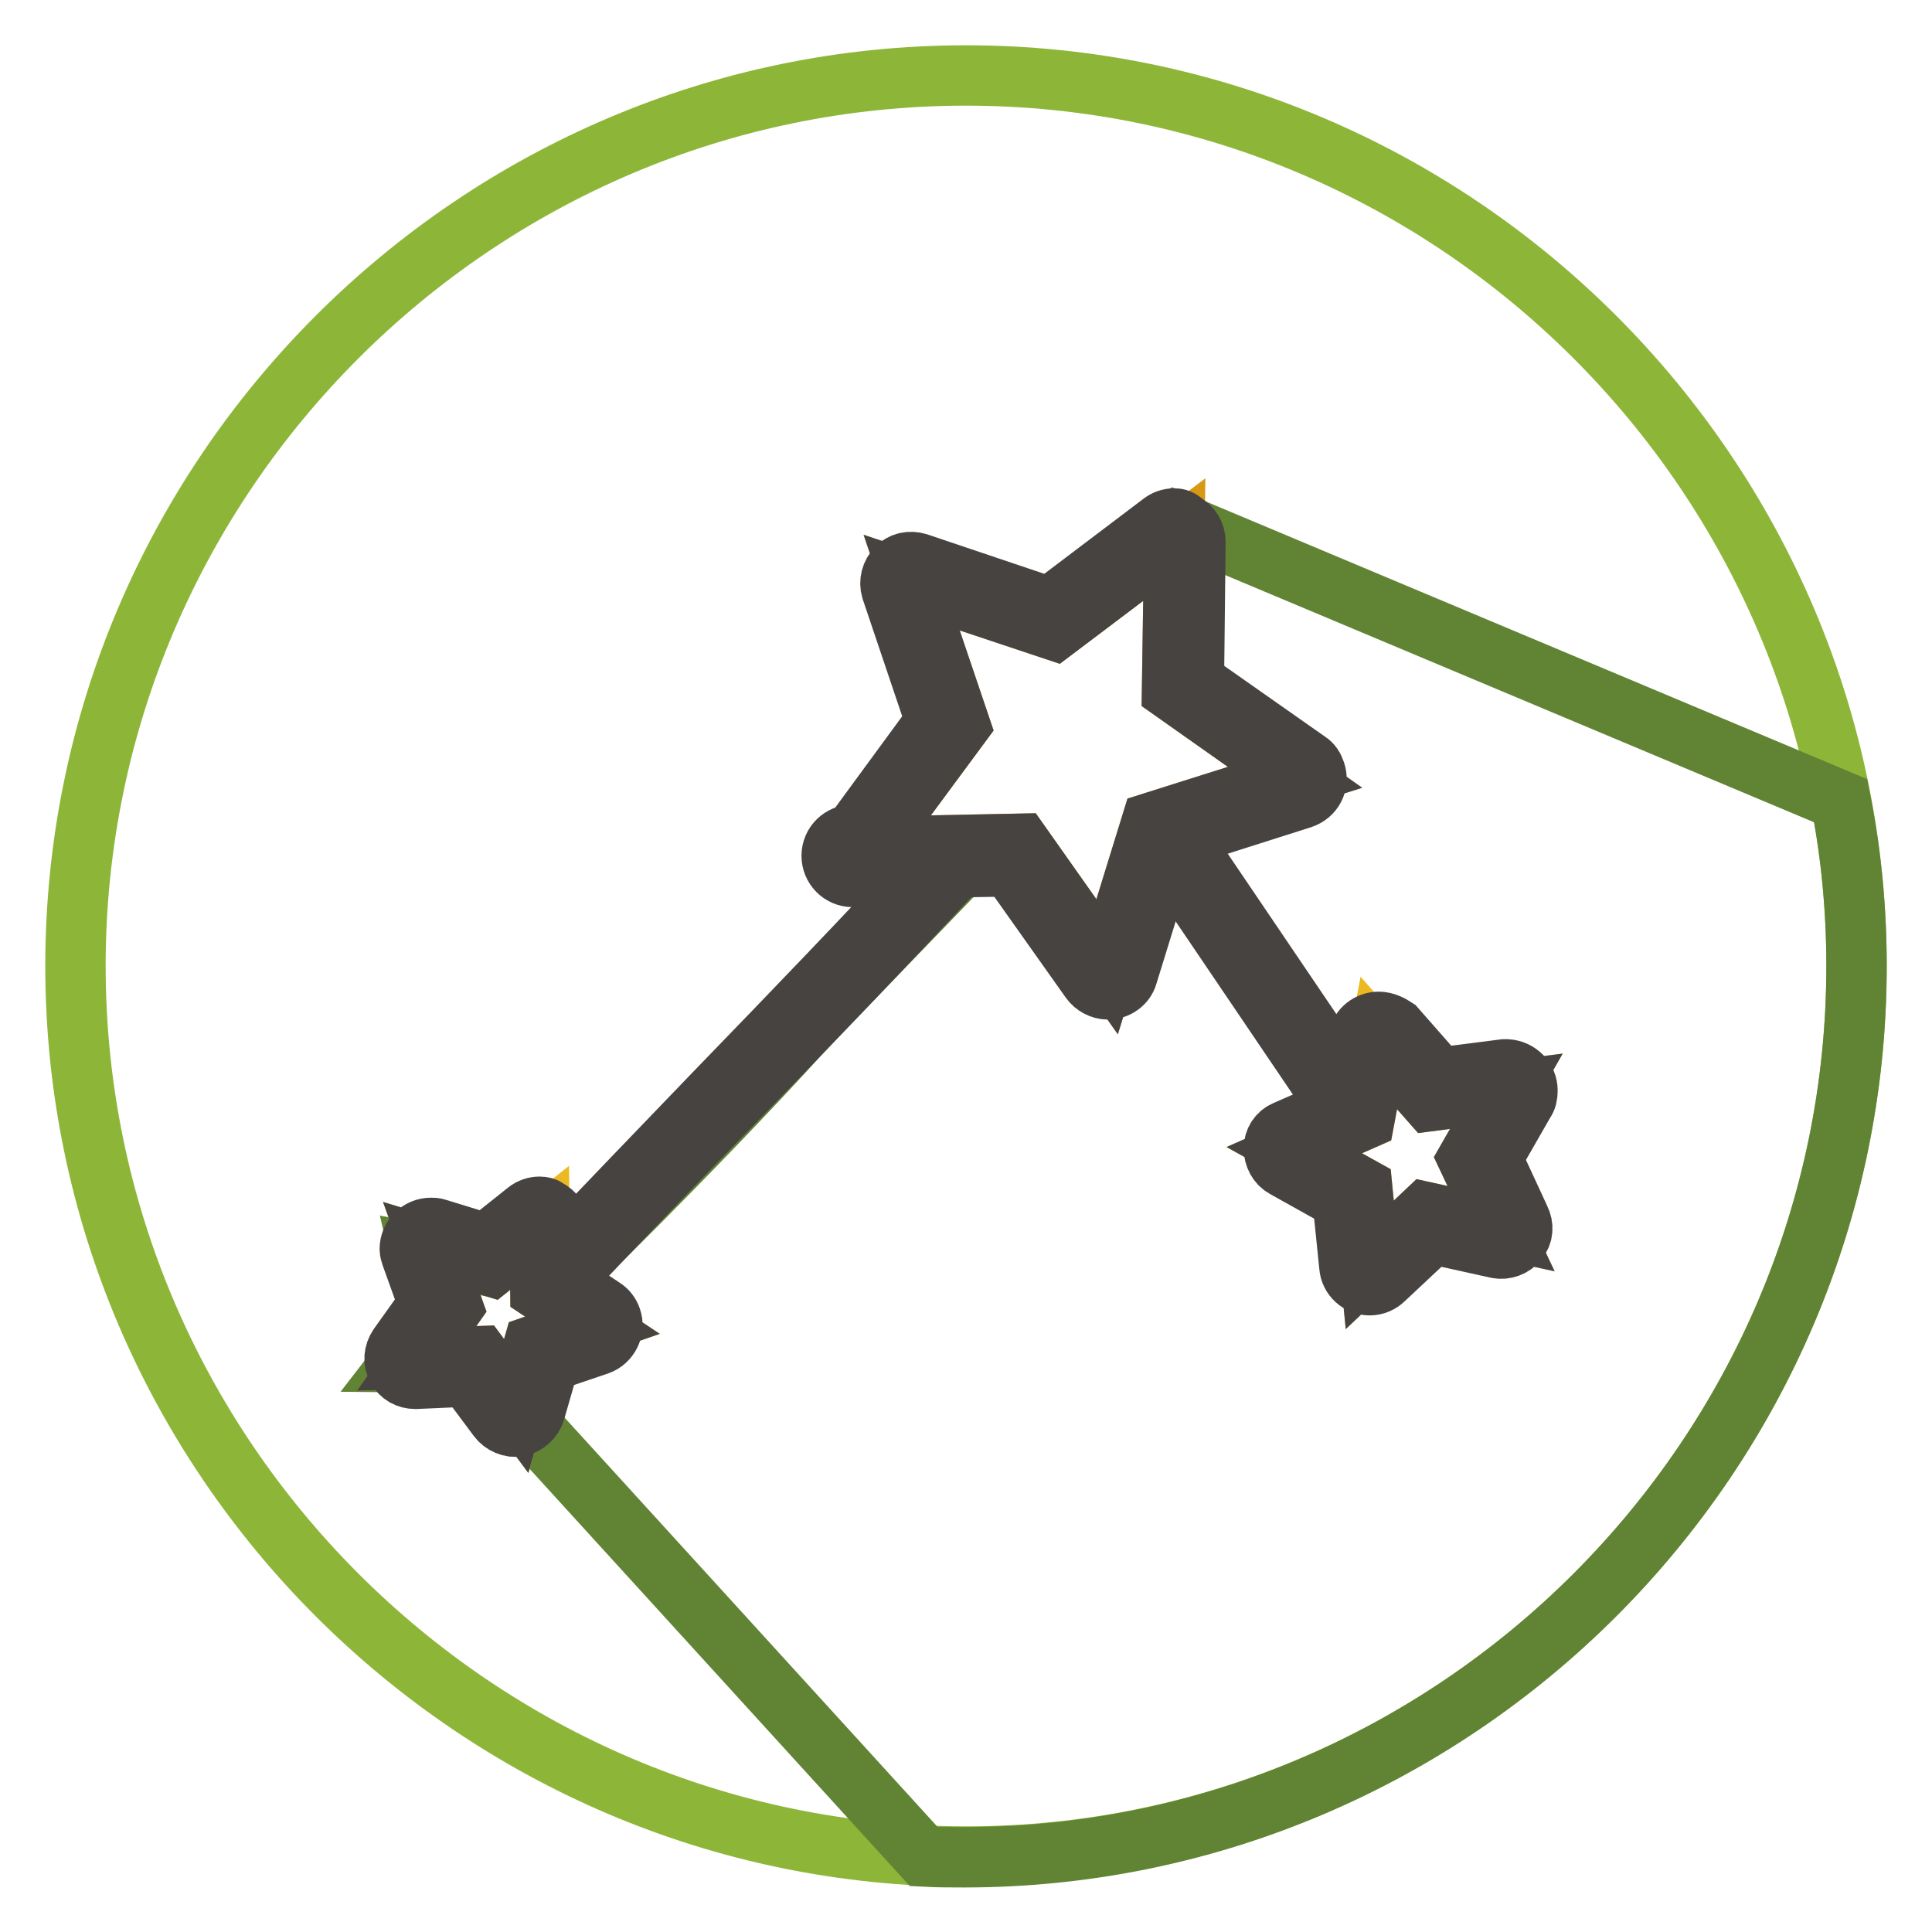 <?xml version="1.0" encoding="utf-8"?>
<!-- Svg Vector Icons : http://www.onlinewebfonts.com/icon -->
<!DOCTYPE svg PUBLIC "-//W3C//DTD SVG 1.1//EN" "http://www.w3.org/Graphics/SVG/1.1/DTD/svg11.dtd">
<svg version="1.1" xmlns="http://www.w3.org/2000/svg" xmlns:xlink="http://www.w3.org/1999/xlink" x="0px" y="0px" viewBox="0 0 256 256" enable-background="new 0 0 256 256" xml:space="preserve">
<g> <path stroke-width="8" fill-opacity="0" stroke="#8db639"  d="M128,246c-64.9,0-118-53.1-118-118C10,63.1,63.1,10,128,10c64.9,0,118,53.1,118,118 C246,192.9,192.9,246,128,246z"/> <path stroke-width="8" fill-opacity="0" stroke="#608434"  d="M246,128c0-7.5-0.7-14.8-2.1-21.9L156,69.2l-15.3,13.1l-19.4-5.1l5,19.5l-10.1,14l10.4,4.9 c0,0-17.9,18.5-20.6,21.4C92,152.4,74,169.9,74,169.9l-2-6.7l-7.6,4.5l-8.8-1.6l2,8.7l-4.4,5.7l9.6,0.1l59.6,65.4 c1.8,0.1,3.7,0.1,5.5,0.1C192.9,246,246,192.9,246,128z"/> <path stroke-width="8" fill-opacity="0" stroke="#d59913"  d="M155.6,71.5l-0.3,20l16.3,11.5l-19,6l-5.9,19.1l-11.5-16.3l-19.9,0.4l11.9-16.1l-6.4-18.9l18.9,6.3 L155.6,71.5z"/> <path stroke-width="8" fill-opacity="0" stroke="#474341"  d="M155.6,71.5l-0.3,20l16.3,11.5l-19,6l-5.9,19.1l-11.5-16.3l-19.9,0.4l11.9-16.1l-6.4-18.9l18.9,6.3 L155.6,71.5 M155.6,68.7c-0.6,0-1.2,0.2-1.7,0.6l-14.8,11.2l-17.5-5.9c-1-0.3-2.1-0.1-2.8,0.7c-0.7,0.7-1,1.8-0.7,2.8l5.9,17.5 L113,110.6c-1.5,0-2.8,1.2-2.8,2.8c0,1.5,1.2,2.8,2.8,2.8c0.9,0,1.7-0.4,2.2-1.1h0.1l18.5-0.3l10.7,15.1c0.5,0.7,1.4,1.2,2.3,1.2 c1.2,0,2.3-0.8,2.6-1.9l5.5-17.8l17.6-5.6c1.5-0.5,2.3-2,1.8-3.5c-0.2-0.6-0.5-1.1-1-1.4l-15.1-10.6l0.2-18.5c0-1.1-0.6-2-1.5-2.5 C156.4,68.8,156,68.7,155.6,68.7 M155.6,74.3L155.6,74.3L155.6,74.3z"/> <path stroke-width="8" fill-opacity="0" stroke="#edb923"  d="M71.5,162.7l0.1,8.3l6.9,4.6l-7.8,2.7l-2.3,8l-4.9-6.6l-8.3,0.3l4.8-6.8l-2.8-7.8l7.9,2.4L71.5,162.7z"/> <path stroke-width="8" fill-opacity="0" stroke="#474341"  d="M71.5,162.7l0.1,8.3l6.9,4.6l-7.8,2.7l-2.3,8l-4.9-6.6l-8.3,0.3l4.8-6.8l-2.8-7.8l7.9,2.4L71.5,162.7  M71.5,159.9c-0.6,0-1.2,0.2-1.7,0.6l-5.4,4.3l-6.5-2c-0.3-0.1-0.5-0.1-0.8-0.1c-1.5,0-2.8,1.2-2.8,2.8c0,0.3,0.1,0.6,0.2,0.9 l2.3,6.4l-4,5.6c-0.6,0.9-0.7,2-0.2,2.9c0.5,0.9,1.4,1.4,2.4,1.4c0,0,0.1,0,0.1,0l6.8-0.3l4.1,5.5c0.6,0.8,1.7,1.3,2.7,1.1 c1-0.2,1.9-1,2.2-2l1.9-6.6l6.5-2.2c1.4-0.5,2.2-2.1,1.7-3.5c-0.2-0.6-0.6-1.1-1.1-1.4l-5.7-3.8l-0.1-6.8c0-1.1-0.6-2-1.6-2.5 C72.3,160,71.9,159.9,71.5,159.9"/> <path stroke-width="8" fill-opacity="0" stroke="#474341"  d="M73.3,170.5c-0.8,0-1.4-0.6-1.4-1.4c0-0.4,0.1-0.7,0.4-0.9c7.5-7.9,15.4-16.1,23.1-24.1 c9.5-9.8,19.3-20,28.7-30.1c0.5-0.6,1.4-0.6,1.9-0.1c0,0,0,0,0,0c0.6,0.5,0.6,1.4,0.1,1.9c-9.4,10.1-19.2,20.3-28.7,30.1 c-7.7,7.9-15.6,16.1-23,24C74.1,170.4,73.7,170.5,73.3,170.5 M177.9,146.6c-0.4,0-0.9-0.2-1.1-0.6l-23.7-35 c-0.4-0.6-0.3-1.5,0.4-1.9c0,0,0,0,0,0c0.6-0.4,1.5-0.3,1.9,0.4l23.7,35c0.4,0.6,0.3,1.5-0.4,1.9c0,0,0,0,0,0 C178.5,146.5,178.2,146.6,177.9,146.6"/> <path stroke-width="8" fill-opacity="0" stroke="#edb923"  d="M182.7,138.2l6.8,7.7l10.1-1.3l-5.1,8.9l4.4,9.3l-10-2.2l-7.4,7l-1-10.2l-9-5l9.3-4.1L182.7,138.2z"/> <path stroke-width="8" fill-opacity="0" stroke="#474341"  d="M182.7,138.2l6.8,7.7l10.1-1.3l-5.1,8.9l4.4,9.3l-10-2.2l-7.4,7l-1-10.2l-9-5l9.3-4.1L182.7,138.2  M199.7,144.6L199.7,144.6 M182.7,135.4c-1.3,0-2.5,0.9-2.7,2.2l-1.6,8.7l-8,3.5c-1,0.4-1.6,1.3-1.6,2.4c0,1,0.5,2,1.4,2.5l7.7,4.3 l0.9,8.8c0.1,1.4,1.3,2.5,2.7,2.5c0.7,0,1.4-0.3,1.9-0.8l6.4-6l8.6,1.9c1,0.2,2.1-0.2,2.7-1c0.7-0.8,0.8-1.9,0.3-2.9l-3.7-8 l4.3-7.5c0.3-0.4,0.4-0.9,0.4-1.5c0-1.5-1.2-2.7-2.7-2.8c0,0,0,0,0,0c0,0-0.1,0-0.1,0c-0.1,0-0.2,0-0.3,0l-8.6,1.1l-5.8-6.6 C184.3,135.8,183.5,135.4,182.7,135.4"/></g>
</svg>